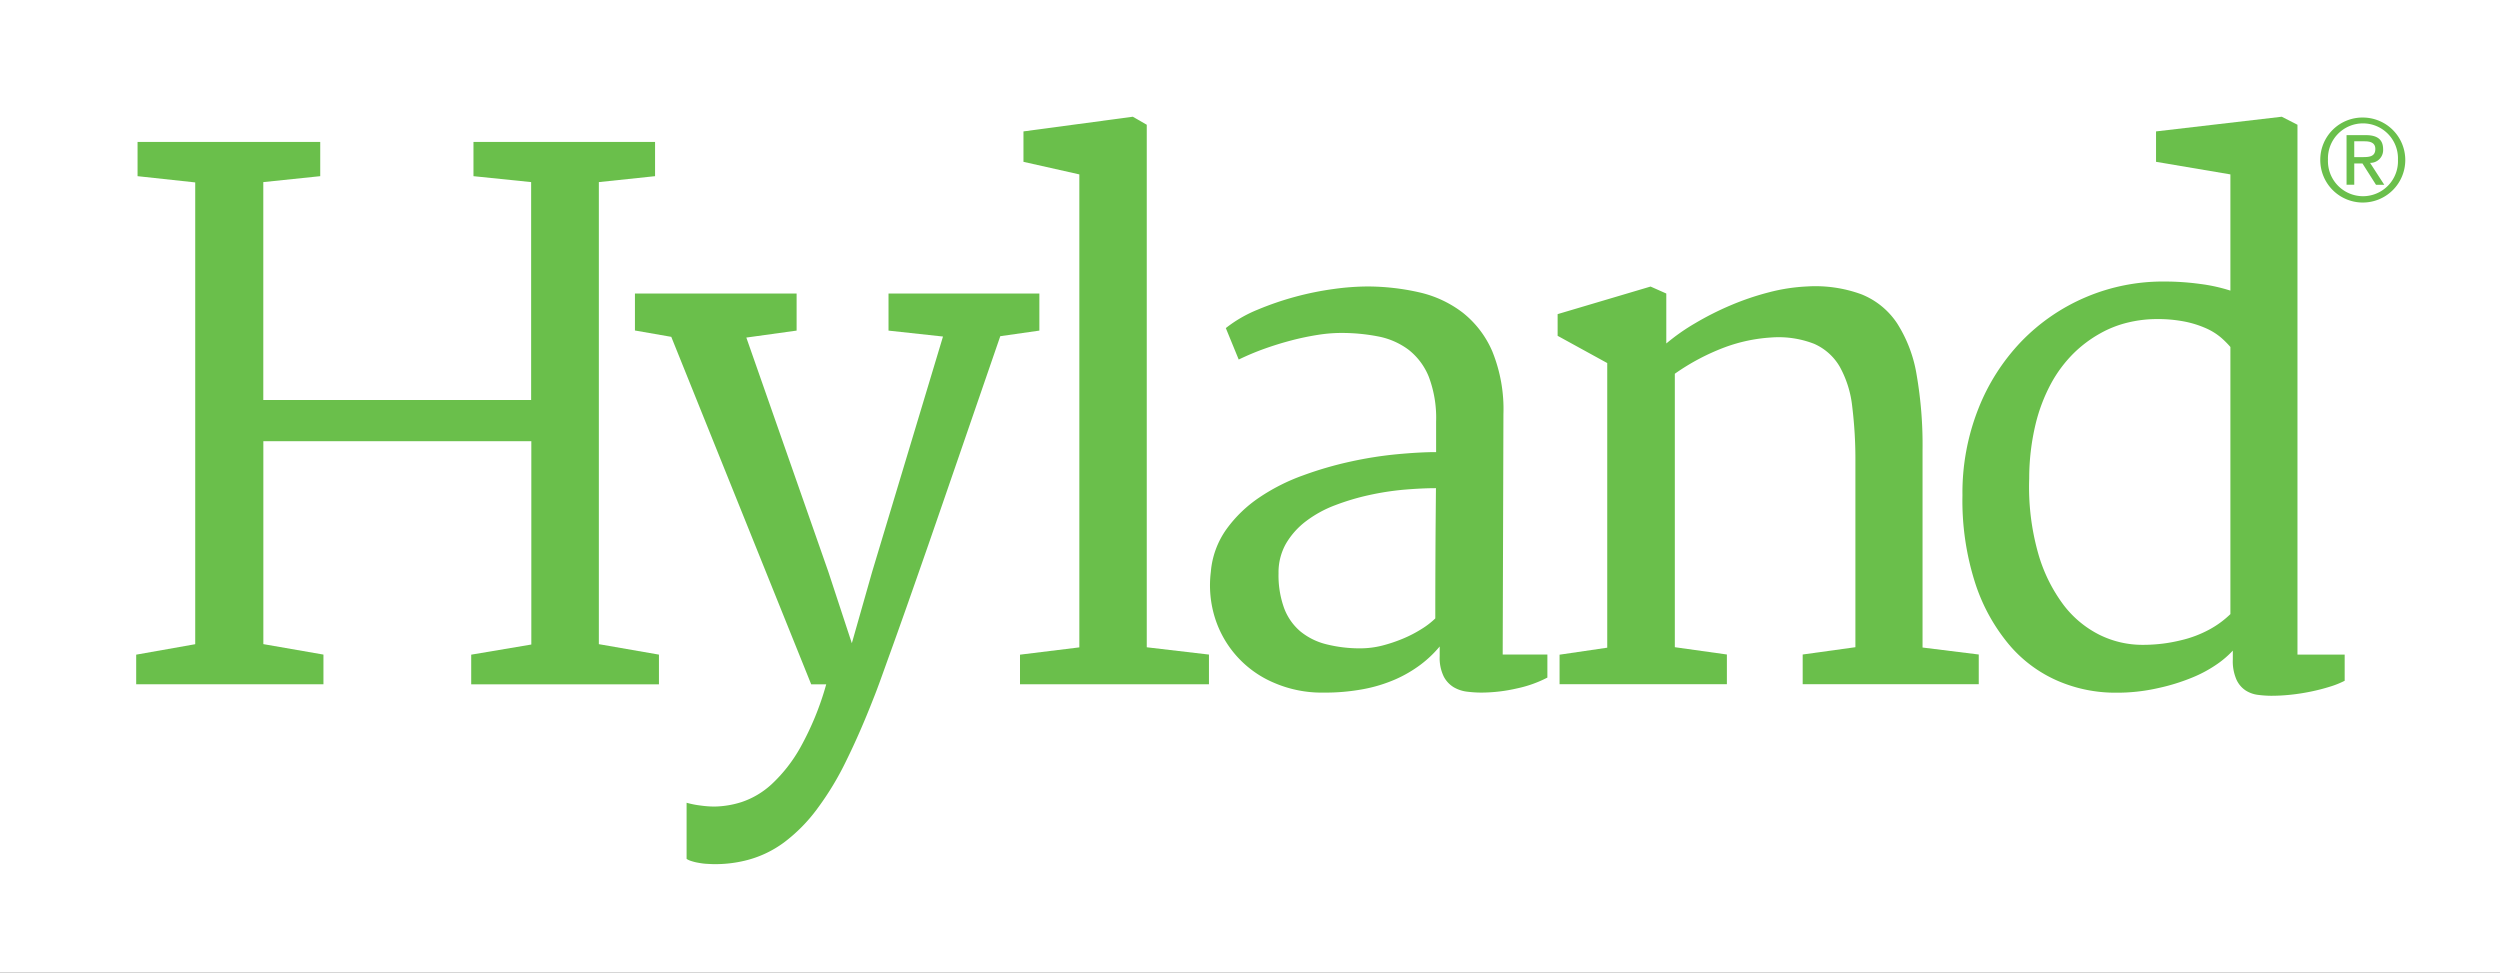<svg xmlns="http://www.w3.org/2000/svg" xmlns:xlink="http://www.w3.org/1999/xlink" width="257" height="100" viewBox="0 0 257 100">
  <rect x="0" y="0" width="257" height="100" fill="#333333" stroke="none"/>
  <defs>
    <clipPath id="clip-Hyland-logo">
      <rect width="257" height="100"/>
    </clipPath>
  </defs>
  <g id="Hyland-logo" clip-path="url(#clip-Hyland-logo)">
    <rect width="257" height="100" fill="#fff"/>
    <g id="hyland-logo-2" data-name="hyland-logo" transform="translate(3.62 9.2)">
      <g id="Group_1" data-name="Group 1" transform="translate(10.38 2.8)">
        <path id="Path_1" data-name="Path 1" d="M10.38,58.616l6.069-1.075V10.07l-5.928-.642V5.91H29.3V9.428l-5.853.609v22.4H50.981v-22.4l-5.928-.609V5.91H63.72V9.428l-5.778.609v47.5l6.178,1.075v3.051H44.82V58.616L51,57.574v-20.9H23.452V57.533l6.178,1.075v3.051H10.38Z" transform="translate(-10.38 -3.317)" fill="#6abf4b"/>
        <path id="Path_2" data-name="Path 2" d="M77.191,76.948a9.235,9.235,0,0,0,1.417.283,10.543,10.543,0,0,0,1.451.108,9.641,9.641,0,0,0,2.8-.467,8.556,8.556,0,0,0,3.051-1.809A15.462,15.462,0,0,0,88.9,71.237a29.706,29.706,0,0,0,2.643-6.461H90L75.615,29.052,71.88,28.4V24.6H88.5v3.81l-5.169.717,8.437,24.094,2.409,7.328,2.084-7.328,7.287-24.2-5.6-.609V24.6h15.507v3.81l-4.018.575q-2.4,6.966-4.219,12.247t-3.16,9.154q-1.351,3.877-2.3,6.57c-.634,1.792-1.167,3.293-1.6,4.485s-.775,2.159-1.042,2.893-.492,1.334-.684,1.809q-1.4,3.589-2.818,6.461a30.231,30.231,0,0,1-3,4.969,16.645,16.645,0,0,1-3.393,3.443A11.06,11.06,0,0,1,83.185,82.9a12.9,12.9,0,0,1-3.16.358c-.242,0-.5-.017-.792-.033s-.567-.058-.842-.108a4.957,4.957,0,0,1-.734-.183,1.641,1.641,0,0,1-.467-.217V76.948Z" transform="translate(-20.608 -6.425)" fill="#6abf4b"/>
        <path id="Path_3" data-name="Path 3" d="M119.36,58.1l6.1-.75V8.728l-5.744-1.292V4.309L130.957,2.8l1.434.825V57.34l6.394.75v3.051H119.36Z" transform="translate(-28.504 -2.8)" fill="#6abf4b"/>
        <path id="Path_4" data-name="Path 4" d="M142.874,53.068a8.8,8.8,0,0,1,1.617-4.4,13.348,13.348,0,0,1,3.376-3.251,20.24,20.24,0,0,1,4.469-2.259,37.224,37.224,0,0,1,4.935-1.434,39.779,39.779,0,0,1,4.777-.75c1.534-.142,2.86-.217,3.985-.217V37.628a11.969,11.969,0,0,0-.75-4.61,6.7,6.7,0,0,0-2.084-2.785,7.606,7.606,0,0,0-3.126-1.367,19.64,19.64,0,0,0-3.877-.358,15.48,15.48,0,0,0-2.334.2,26.944,26.944,0,0,0-2.676.559c-.925.242-1.851.525-2.785.859a26.508,26.508,0,0,0-2.66,1.117l-1.326-3.235a13.4,13.4,0,0,1,3.251-1.884,31.22,31.22,0,0,1,7.9-2.143,26.078,26.078,0,0,1,3.285-.25,24.111,24.111,0,0,1,5.4.592,11.527,11.527,0,0,1,4.5,2.084,10.165,10.165,0,0,1,3.068,4.018,15.774,15.774,0,0,1,1.134,6.444l-.075,24.7h4.594v2.368a12.249,12.249,0,0,1-3.11,1.109,16.587,16.587,0,0,1-3.718.434,12.182,12.182,0,0,1-1.4-.092,3.563,3.563,0,0,1-1.384-.45,2.8,2.8,0,0,1-1.042-1.109,4.375,4.375,0,0,1-.417-2.084V60.738a11.65,11.65,0,0,1-1.959,1.867,13.157,13.157,0,0,1-2.584,1.509,15.221,15.221,0,0,1-3.3,1.009,21.434,21.434,0,0,1-4.11.358,12.351,12.351,0,0,1-5.077-1.009,10.733,10.733,0,0,1-6.069-6.661A11.22,11.22,0,0,1,142.874,53.068Zm6.961.142a9.9,9.9,0,0,0,.575,3.593,5.788,5.788,0,0,0,1.667,2.384,6.783,6.783,0,0,0,2.676,1.326,14.029,14.029,0,0,0,3.552.417,9.149,9.149,0,0,0,2.193-.283,15.639,15.639,0,0,0,2.134-.717,12.739,12.739,0,0,0,1.9-.984,8.135,8.135,0,0,0,1.417-1.092q0-3.376.017-6.695c.008-2.218.033-4.444.05-6.695-1,0-2.109.058-3.3.158a28.19,28.19,0,0,0-3.593.559,24.365,24.365,0,0,0-3.485,1.042,11.851,11.851,0,0,0-2.976,1.634,7.909,7.909,0,0,0-2.068,2.318A5.983,5.983,0,0,0,149.835,53.21Z" transform="translate(-32.401 -6.281)" fill="#6abf4b"/>
        <path id="Path_5" data-name="Path 5" d="M185.867,61.577l4.885-.717V31.6l-5.1-2.8V26.57l9.554-2.835,1.617.717v5.136a21.176,21.176,0,0,1,2.943-2.068,30.669,30.669,0,0,1,3.66-1.851,27.672,27.672,0,0,1,3.985-1.351,18.732,18.732,0,0,1,3.877-.592,13.767,13.767,0,0,1,5.6.809,7.922,7.922,0,0,1,3.66,2.976,14.024,14.024,0,0,1,2.009,5.294,42.252,42.252,0,0,1,.609,7.753V60.844l5.778.717v3.051h-18.1V61.561l5.419-.75V41.827a44.681,44.681,0,0,0-.325-5.744,10.816,10.816,0,0,0-1.276-4.093,5.688,5.688,0,0,0-2.643-2.368,10.073,10.073,0,0,0-4.419-.65,16.65,16.65,0,0,0-4.7.984,22.856,22.856,0,0,0-5.2,2.743V60.81l5.352.75v3.051h-17.2V61.577Z" transform="translate(-39.528 -6.278)" fill="#6abf4b"/>
        <path id="Path_6" data-name="Path 6" d="M251.26,62.009a14.885,14.885,0,0,1-5.853-1.2,13.651,13.651,0,0,1-5.011-3.7,18.95,18.95,0,0,1-3.5-6.319,27.752,27.752,0,0,1-1.326-9.071,23.5,23.5,0,0,1,1.617-8.854,21.193,21.193,0,0,1,4.419-6.945,20.227,20.227,0,0,1,14.723-6.178,26.672,26.672,0,0,1,3.693.25,17.184,17.184,0,0,1,3.093.684V8.728L255.47,7.435V4.309L268.393,2.8l1.617.825V58.091h4.852v2.693a9.2,9.2,0,0,1-1.526.609,19.975,19.975,0,0,1-1.943.5c-.684.142-1.376.25-2.084.325a18.85,18.85,0,0,1-1.993.108,10.921,10.921,0,0,1-1.351-.092,3.076,3.076,0,0,1-1.276-.45,2.655,2.655,0,0,1-.95-1.117,4.729,4.729,0,0,1-.375-2.084v-.9a9.78,9.78,0,0,1-1.584,1.367,13.223,13.223,0,0,1-2.584,1.4,20.59,20.59,0,0,1-3.535,1.092A19.068,19.068,0,0,1,251.26,62.009Zm2.768-4.919a17.006,17.006,0,0,0,2.134-.125,16.28,16.28,0,0,0,1.851-.342,11.69,11.69,0,0,0,3.018-1.151,9.8,9.8,0,0,0,2.084-1.542V26.469a9.6,9.6,0,0,0-.967-.967,6.384,6.384,0,0,0-1.492-.934,10.446,10.446,0,0,0-2.193-.7,14.4,14.4,0,0,0-2.993-.267,12.642,12.642,0,0,0-2.835.342,11.014,11.014,0,0,0-2.91,1.134A12.656,12.656,0,0,0,247,27.119a13.415,13.415,0,0,0-2.3,3.068,17.382,17.382,0,0,0-1.617,4.235,23.924,23.924,0,0,0-.65,5.544,25.093,25.093,0,0,0,.9,7.645,16.255,16.255,0,0,0,2.6,5.336,10.606,10.606,0,0,0,3.752,3.126A9.958,9.958,0,0,0,254.028,57.09Z" transform="translate(-47.83 -2.8)" fill="#6abf4b"/>
      </g>
      <path id="Path_7" data-name="Path 7" d="M284.092,2.9a4.369,4.369,0,1,1-4.4,4.344A4.337,4.337,0,0,1,284.092,2.9Zm0,8.087a3.6,3.6,0,0,0,3.585-3.752,3.6,3.6,0,1,0-7.195,0A3.609,3.609,0,0,0,284.092,10.987Zm-1.7-6.278h1.976c1.217,0,1.784.475,1.784,1.459a1.314,1.314,0,0,1-1.342,1.392l1.459,2.251h-.85l-1.392-2.193h-.842V9.811h-.792Zm.792,2.259h.825c.7,0,1.342-.033,1.342-.842,0-.675-.584-.784-1.117-.784h-1.05Z" transform="translate(-44.787 -0.017)" fill="#6abf4b"/>
    </g>
  </g>
</svg>
